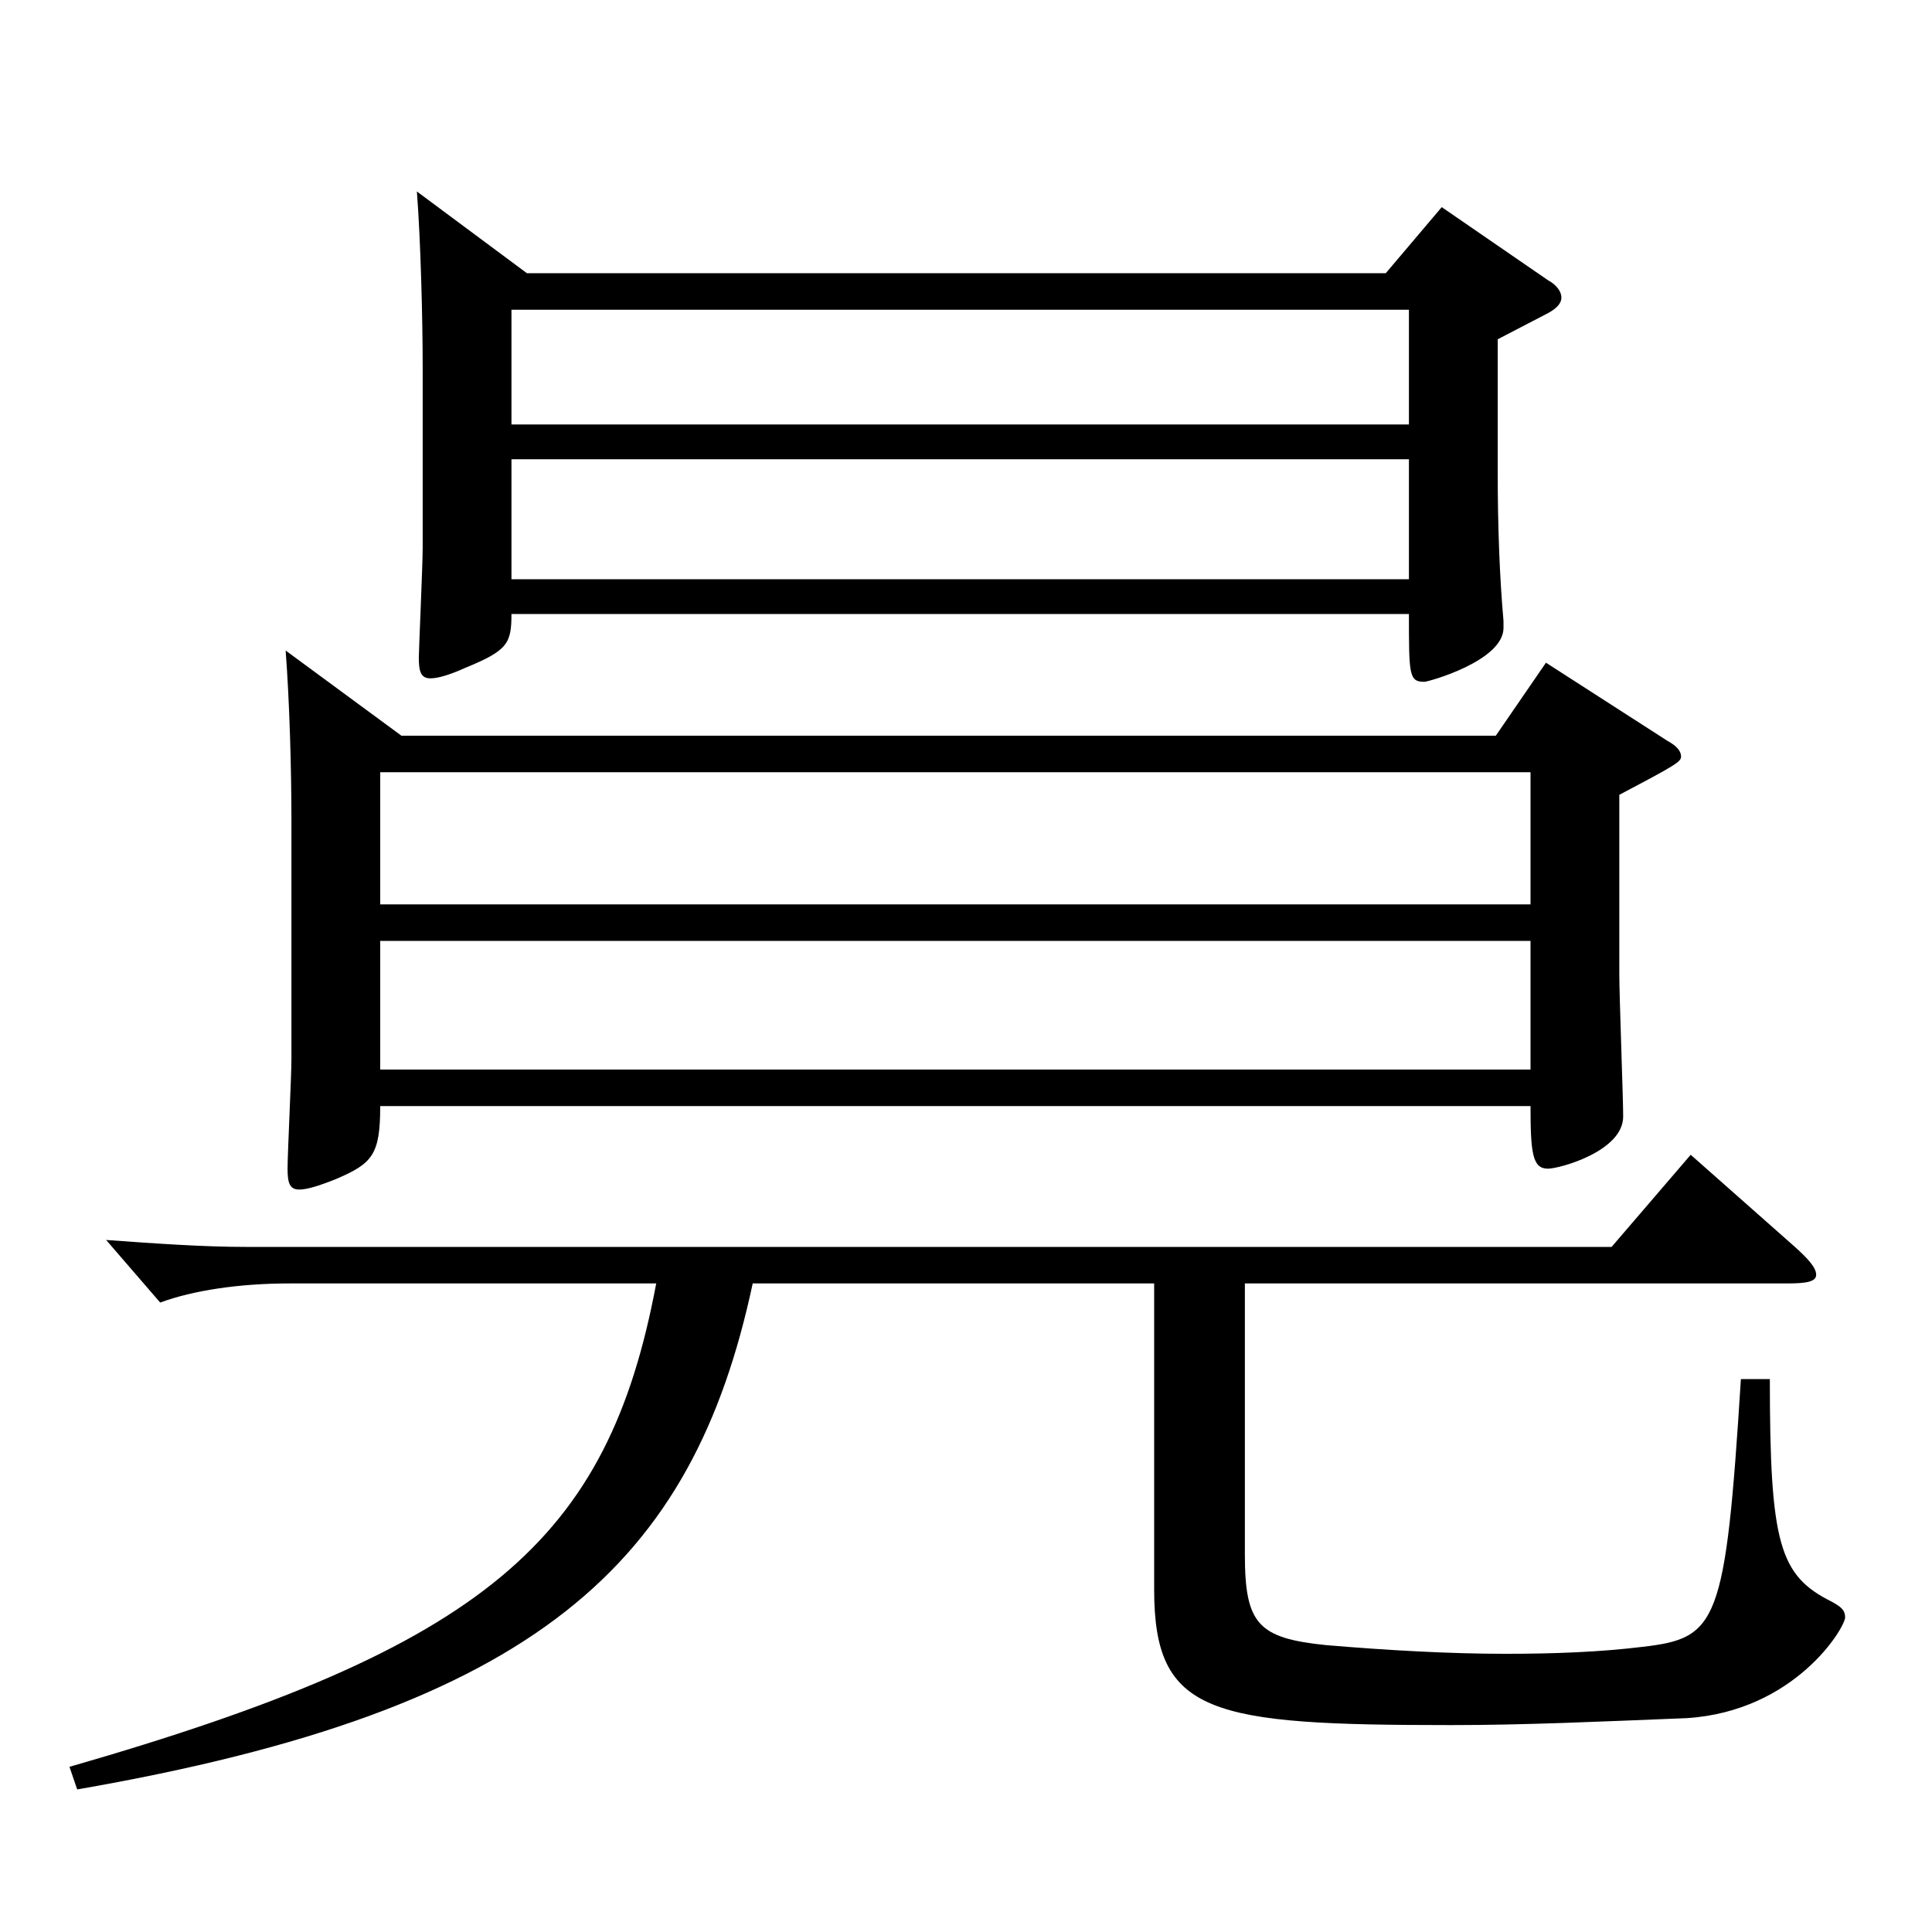 <?xml version="1.0" encoding="utf-8"?>
<!-- Generator: Adobe Illustrator 16.0.0, SVG Export Plug-In . SVG Version: 6.00 Build 0)  -->
<!DOCTYPE svg PUBLIC "-//W3C//DTD SVG 1.1//EN" "http://www.w3.org/Graphics/SVG/1.1/DTD/svg11.dtd">
<svg version="1.1" id="图层_1" xmlns="http://www.w3.org/2000/svg" xmlns:xlink="http://www.w3.org/1999/xlink" x="0px" y="0px"
	 width="1000px" height="1000px" viewBox="0 0 1000 1000" enable-background="new 0 0 1000 1000" xml:space="preserve">
<path d="M35.959,914.504c215.782-62.1,278.719-117,303.693-250.199H149.844c-25.974,0-49.949,3.601-66.933,9.9l-27.972-32.399
	c24.976,1.8,49.95,3.6,72.927,3.6h706.288l40.958-47.699l53.946,47.699c6.993,6.3,10.988,10.8,10.988,14.399
	c0,3.601-4.994,4.5-14.984,4.5H644.346v140.399c0,36,6.993,43.2,41.957,46.8c31.968,2.7,63.936,4.5,92.907,4.5
	c24.975,0,48.95-0.9,70.928-3.6c38.961-4.5,42.957-11.7,50.949-138.6h14.984c0,85.5,4.995,101.699,31.968,115.199
	c4.995,2.7,6.993,4.5,6.993,8.1c0,5.4-25.974,48.601-81.918,52.2c-44.954,1.8-83.915,3.6-121.877,3.6
	c-124.874,0-153.845-5.399-153.845-70.199V664.305h-207.79C358.634,809.204,278.714,884.804,39.955,926.203L35.959,914.504z
	 M207.786,380.807h566.429l25.974-37.799l62.937,40.499c4.995,2.7,6.993,5.4,6.993,8.101c0,2.699-2.997,4.5-31.968,19.8v92.699
	c0,11.7,1.998,63.899,1.998,73.799c0,18-32.967,27-38.961,27c-7.992,0-8.991-8.1-8.991-32.399H196.797
	c0,25.2-3.996,29.699-22.977,37.8c-8.991,3.6-14.985,5.399-18.981,5.399c-4.995,0-5.994-3.6-5.994-10.8
	c0-8.1,1.998-47.699,1.998-56.699V424.907c0-27-0.999-62.1-2.997-88.2L207.786,380.807z M792.196,468.106v-68.399H196.797v68.399
	H792.196z M792.196,553.605v-66.6H196.797v66.6H792.196z M272.721,141.408h444.551l28.972-34.199l54.944,37.8
	c4.995,2.7,6.993,6.3,6.993,9s-1.998,5.399-6.993,8.1l-25.974,13.5v68.399c0,28.8,0.999,54.899,2.996,77.399v3.601
	c0,17.1-38.96,27.899-40.958,27.899c-7.992,0-7.992-3.6-7.992-35.1H264.729c0,15.3-1.998,18.899-23.976,27.899
	c-7.992,3.601-13.986,5.4-17.982,5.4c-4.995,0-5.994-3.601-5.994-10.8c0-3.601,1.998-47.7,1.998-56.7v-93.599
	c0-24.3-0.999-64.8-2.997-90.899L272.721,141.408z M729.26,219.708v-59.399H264.729v59.399H729.26z M729.26,299.808v-62.1H264.729
	v62.1H729.26z"/>
</svg>
